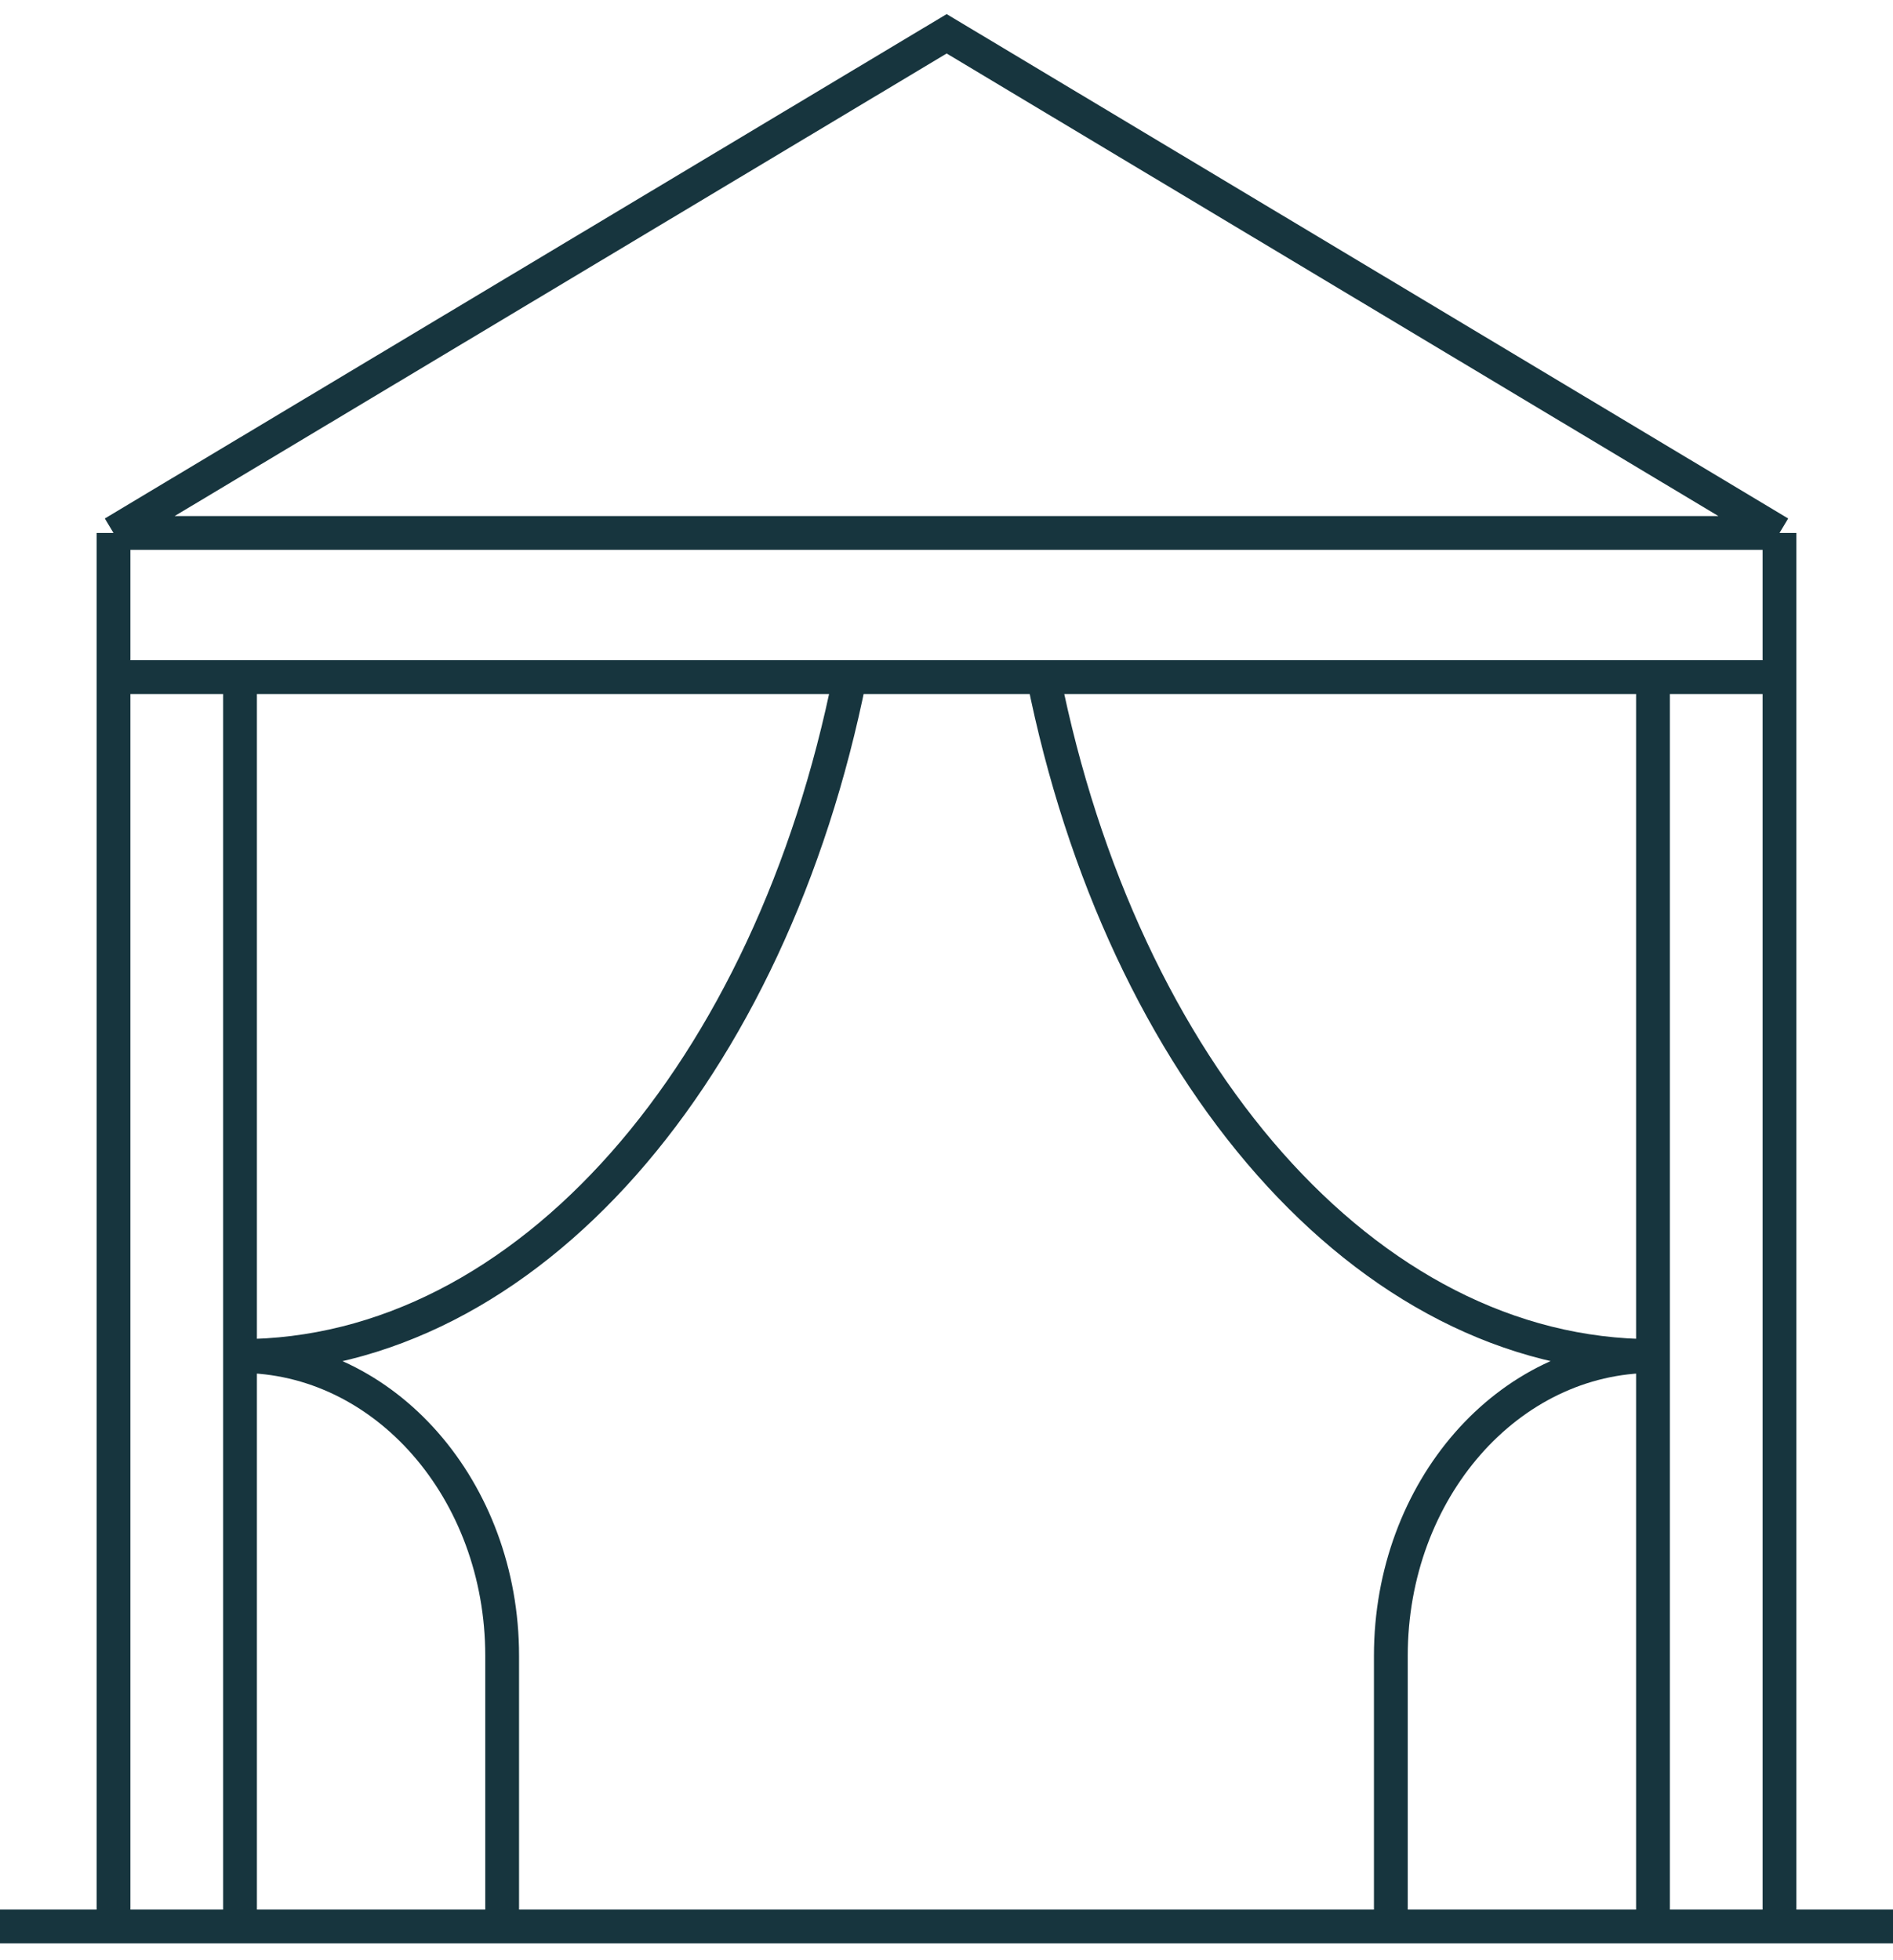 <?xml version="1.0" encoding="UTF-8"?> <svg xmlns="http://www.w3.org/2000/svg" width="56" height="58" viewBox="0 0 56 58" fill="none"><path d="M52.642 57V15.77M52.642 15.77L28.005 1L3.358 15.77M52.642 15.77H3.358M3.358 15.77V57M3.358 20.035H52.642M0 57H56M7.1 20.035V57M7.1 40.123C11.386 40.123 14.855 44.092 14.855 48.991V57M25.141 20.035C22.822 31.654 15.621 40.123 7.11 40.123M41.145 57V48.991C41.145 44.092 44.614 40.123 48.9 40.123C40.389 40.123 33.188 31.654 30.869 20.035M48.9 20.035V57" stroke="#17353E" stroke-miterlimit="10"></path></svg> 